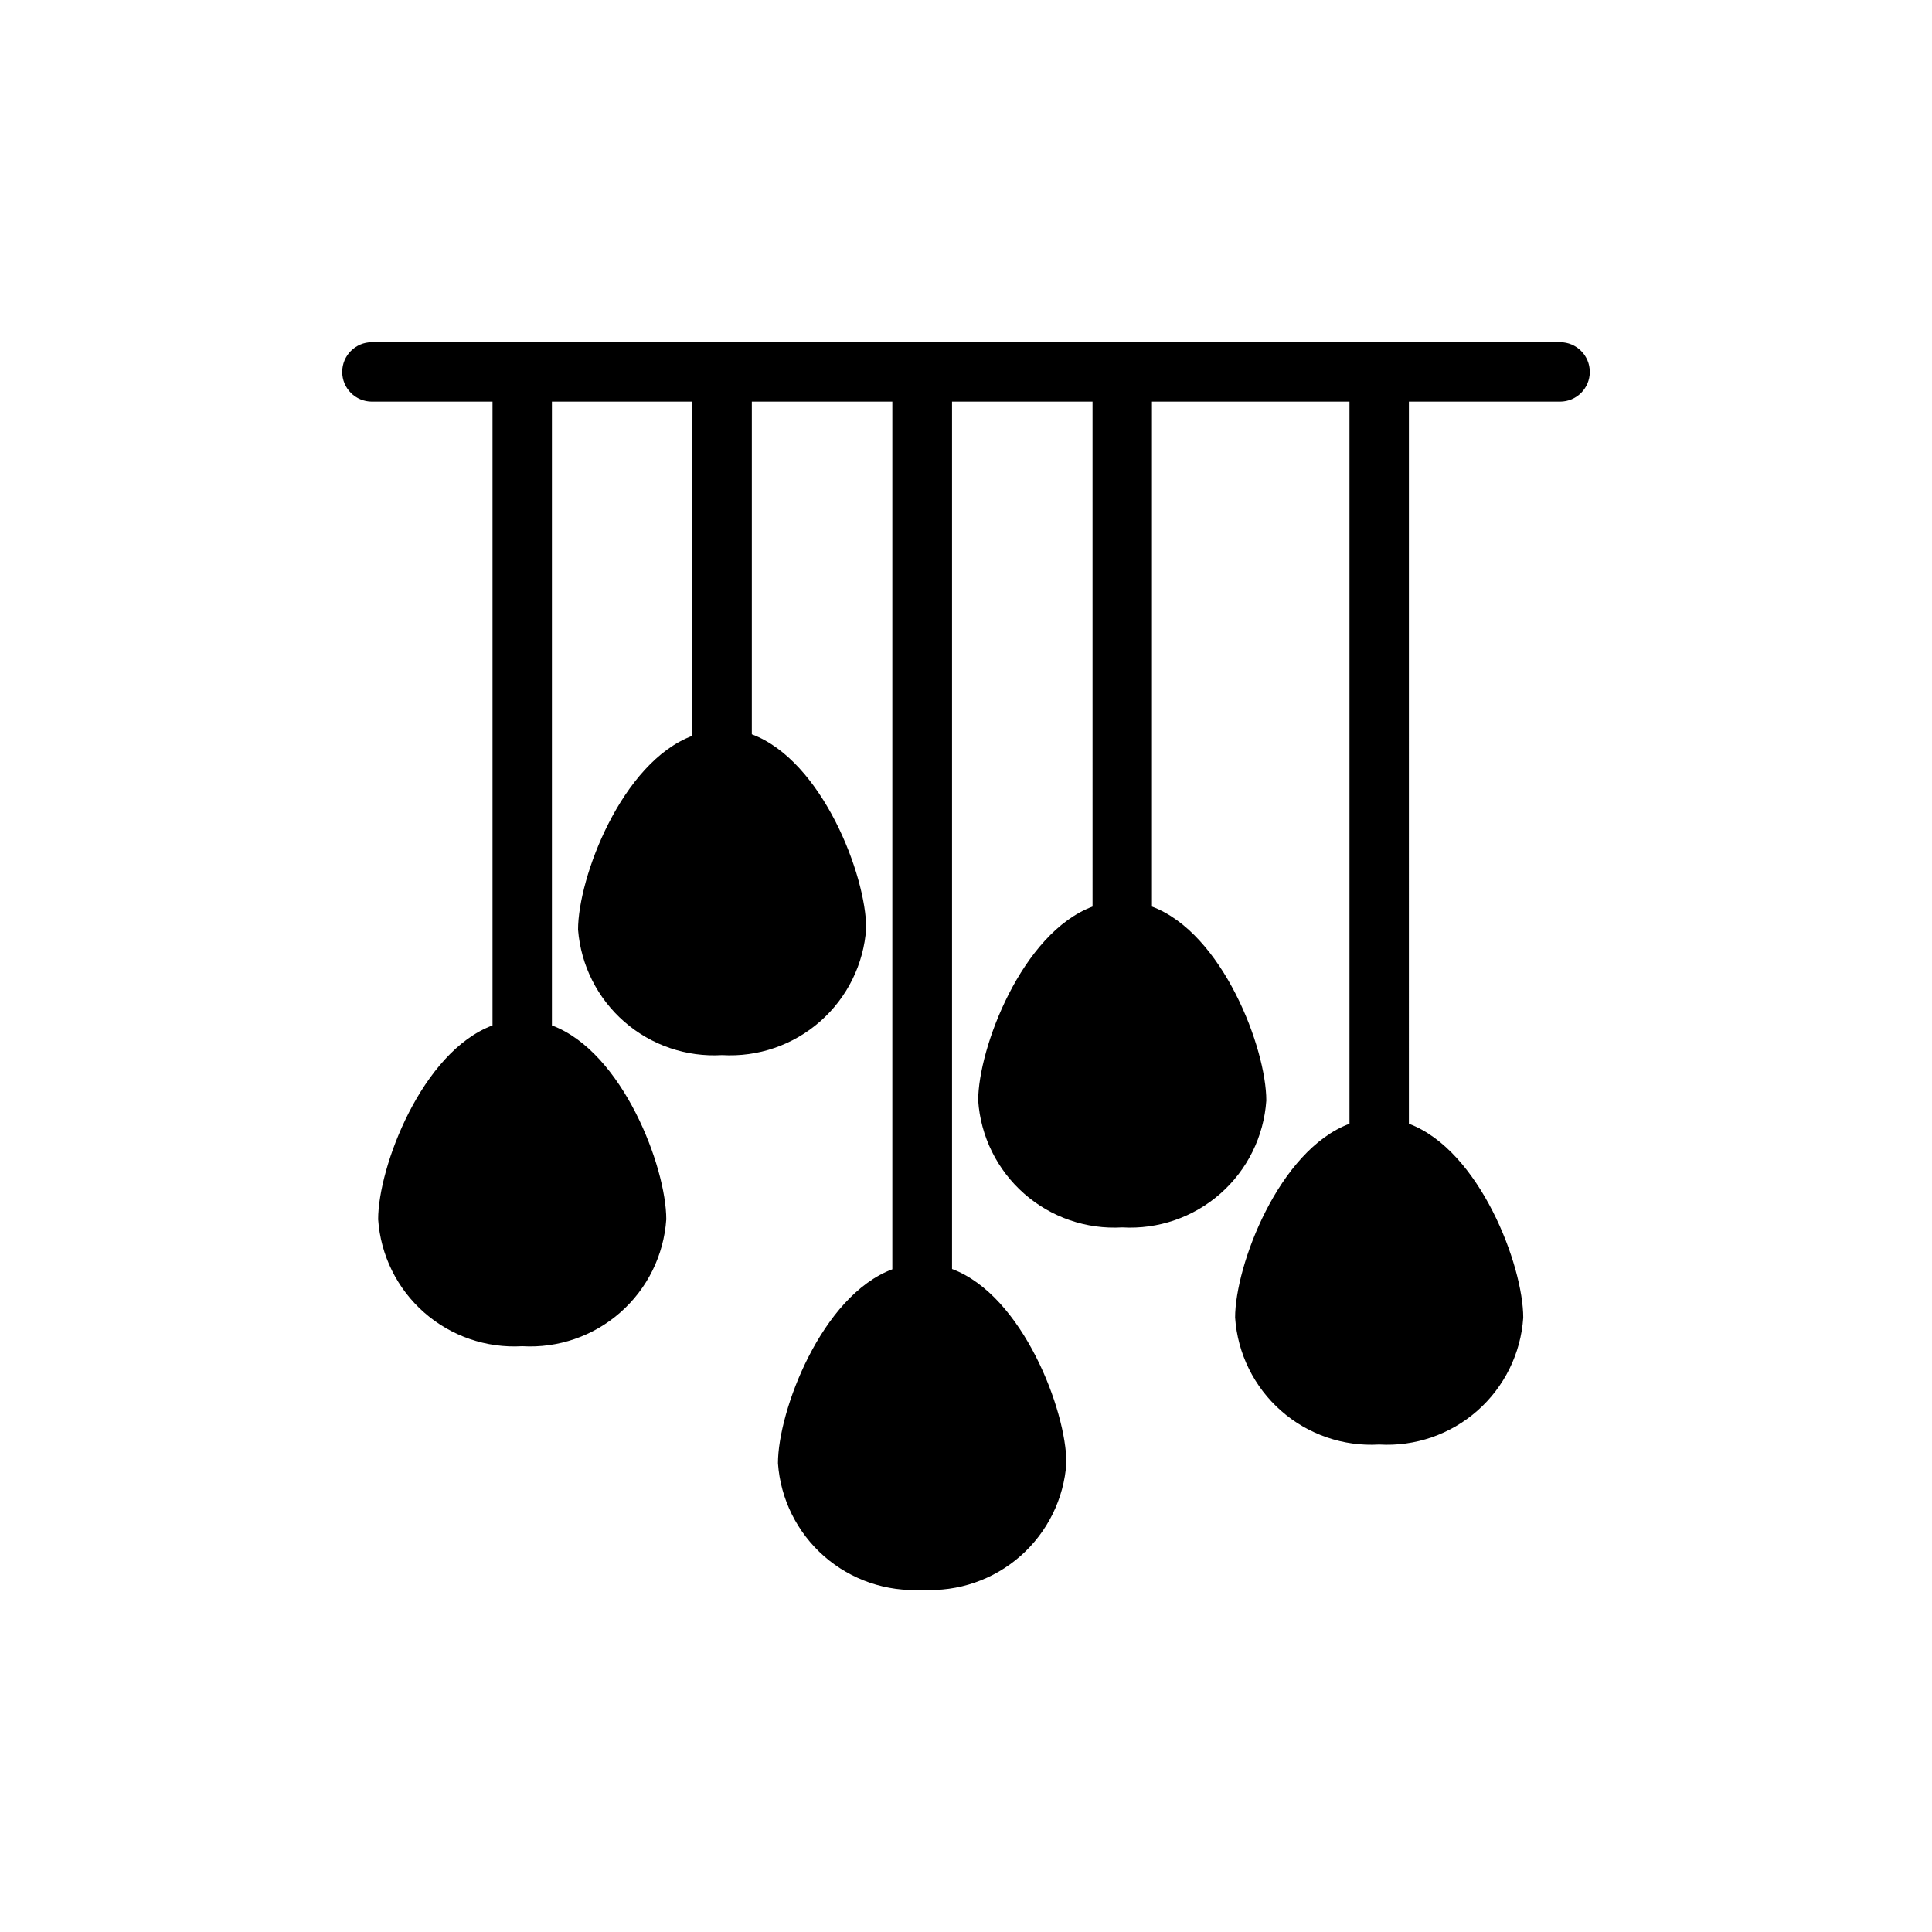 <?xml version="1.0" encoding="UTF-8"?>
<!-- Uploaded to: ICON Repo, www.iconrepo.com, Generator: ICON Repo Mixer Tools -->
<svg fill="#000000" width="800px" height="800px" version="1.1" viewBox="144 144 512 512" xmlns="http://www.w3.org/2000/svg">
 <path d="m557.44 234.69h-314.88c-4.348 0-7.871 3.523-7.871 7.871s3.523 7.871 7.871 7.871h31.961v165.31c-18.734 7.008-30.309 37.551-30.309 51.406 0.648 9.504 5.023 18.367 12.172 24.66 7.152 6.297 16.496 9.512 26.008 8.953 9.508 0.559 18.855-2.656 26.008-8.953 7.148-6.293 11.523-15.156 12.172-24.66 0-13.855-11.57-44.398-30.309-51.406v-165.31h37.234v88.562c-18.734 7.008-30.309 37.551-30.309 51.406l0.004-0.004c0.746 9.434 5.16 18.199 12.301 24.41 7.141 6.211 16.43 9.375 25.879 8.809 9.508 0.562 18.855-2.652 26.004-8.949 7.152-6.293 11.527-15.16 12.172-24.664 0-13.855-11.57-44.398-30.309-51.406l0.004-88.164h37.234v229.94c-18.734 7.008-30.309 37.551-30.309 51.406 0.668 9.504 5.062 18.359 12.227 24.641 7.164 6.281 16.523 9.477 26.031 8.895 9.512 0.559 18.859-2.656 26.008-8.953 7.148-6.293 11.523-15.156 12.172-24.66 0-13.855-11.57-44.398-30.309-51.406v-229.86h37.234l0.004 133.82c-18.734 7.008-30.309 37.551-30.309 51.406 0.648 9.504 5.023 18.367 12.172 24.66 7.148 6.297 16.496 9.512 26.008 8.953 9.508 0.559 18.855-2.656 26.008-8.953 7.148-6.293 11.523-15.156 12.172-24.66 0-13.855-11.57-44.398-30.309-51.406v-133.82h52.348v191.37c-18.734 7.008-30.309 37.551-30.309 51.406l0.004-0.004c0.645 9.504 5.019 18.367 12.172 24.664 7.148 6.293 16.496 9.512 26.008 8.949 9.508 0.562 18.855-2.656 26.004-8.949 7.152-6.297 11.527-15.16 12.172-24.664 0-13.855-11.57-44.398-30.309-51.406l0.004-191.37h40.066c4.348 0 7.875-3.523 7.875-7.871s-3.527-7.871-7.875-7.871z"/>
</svg>